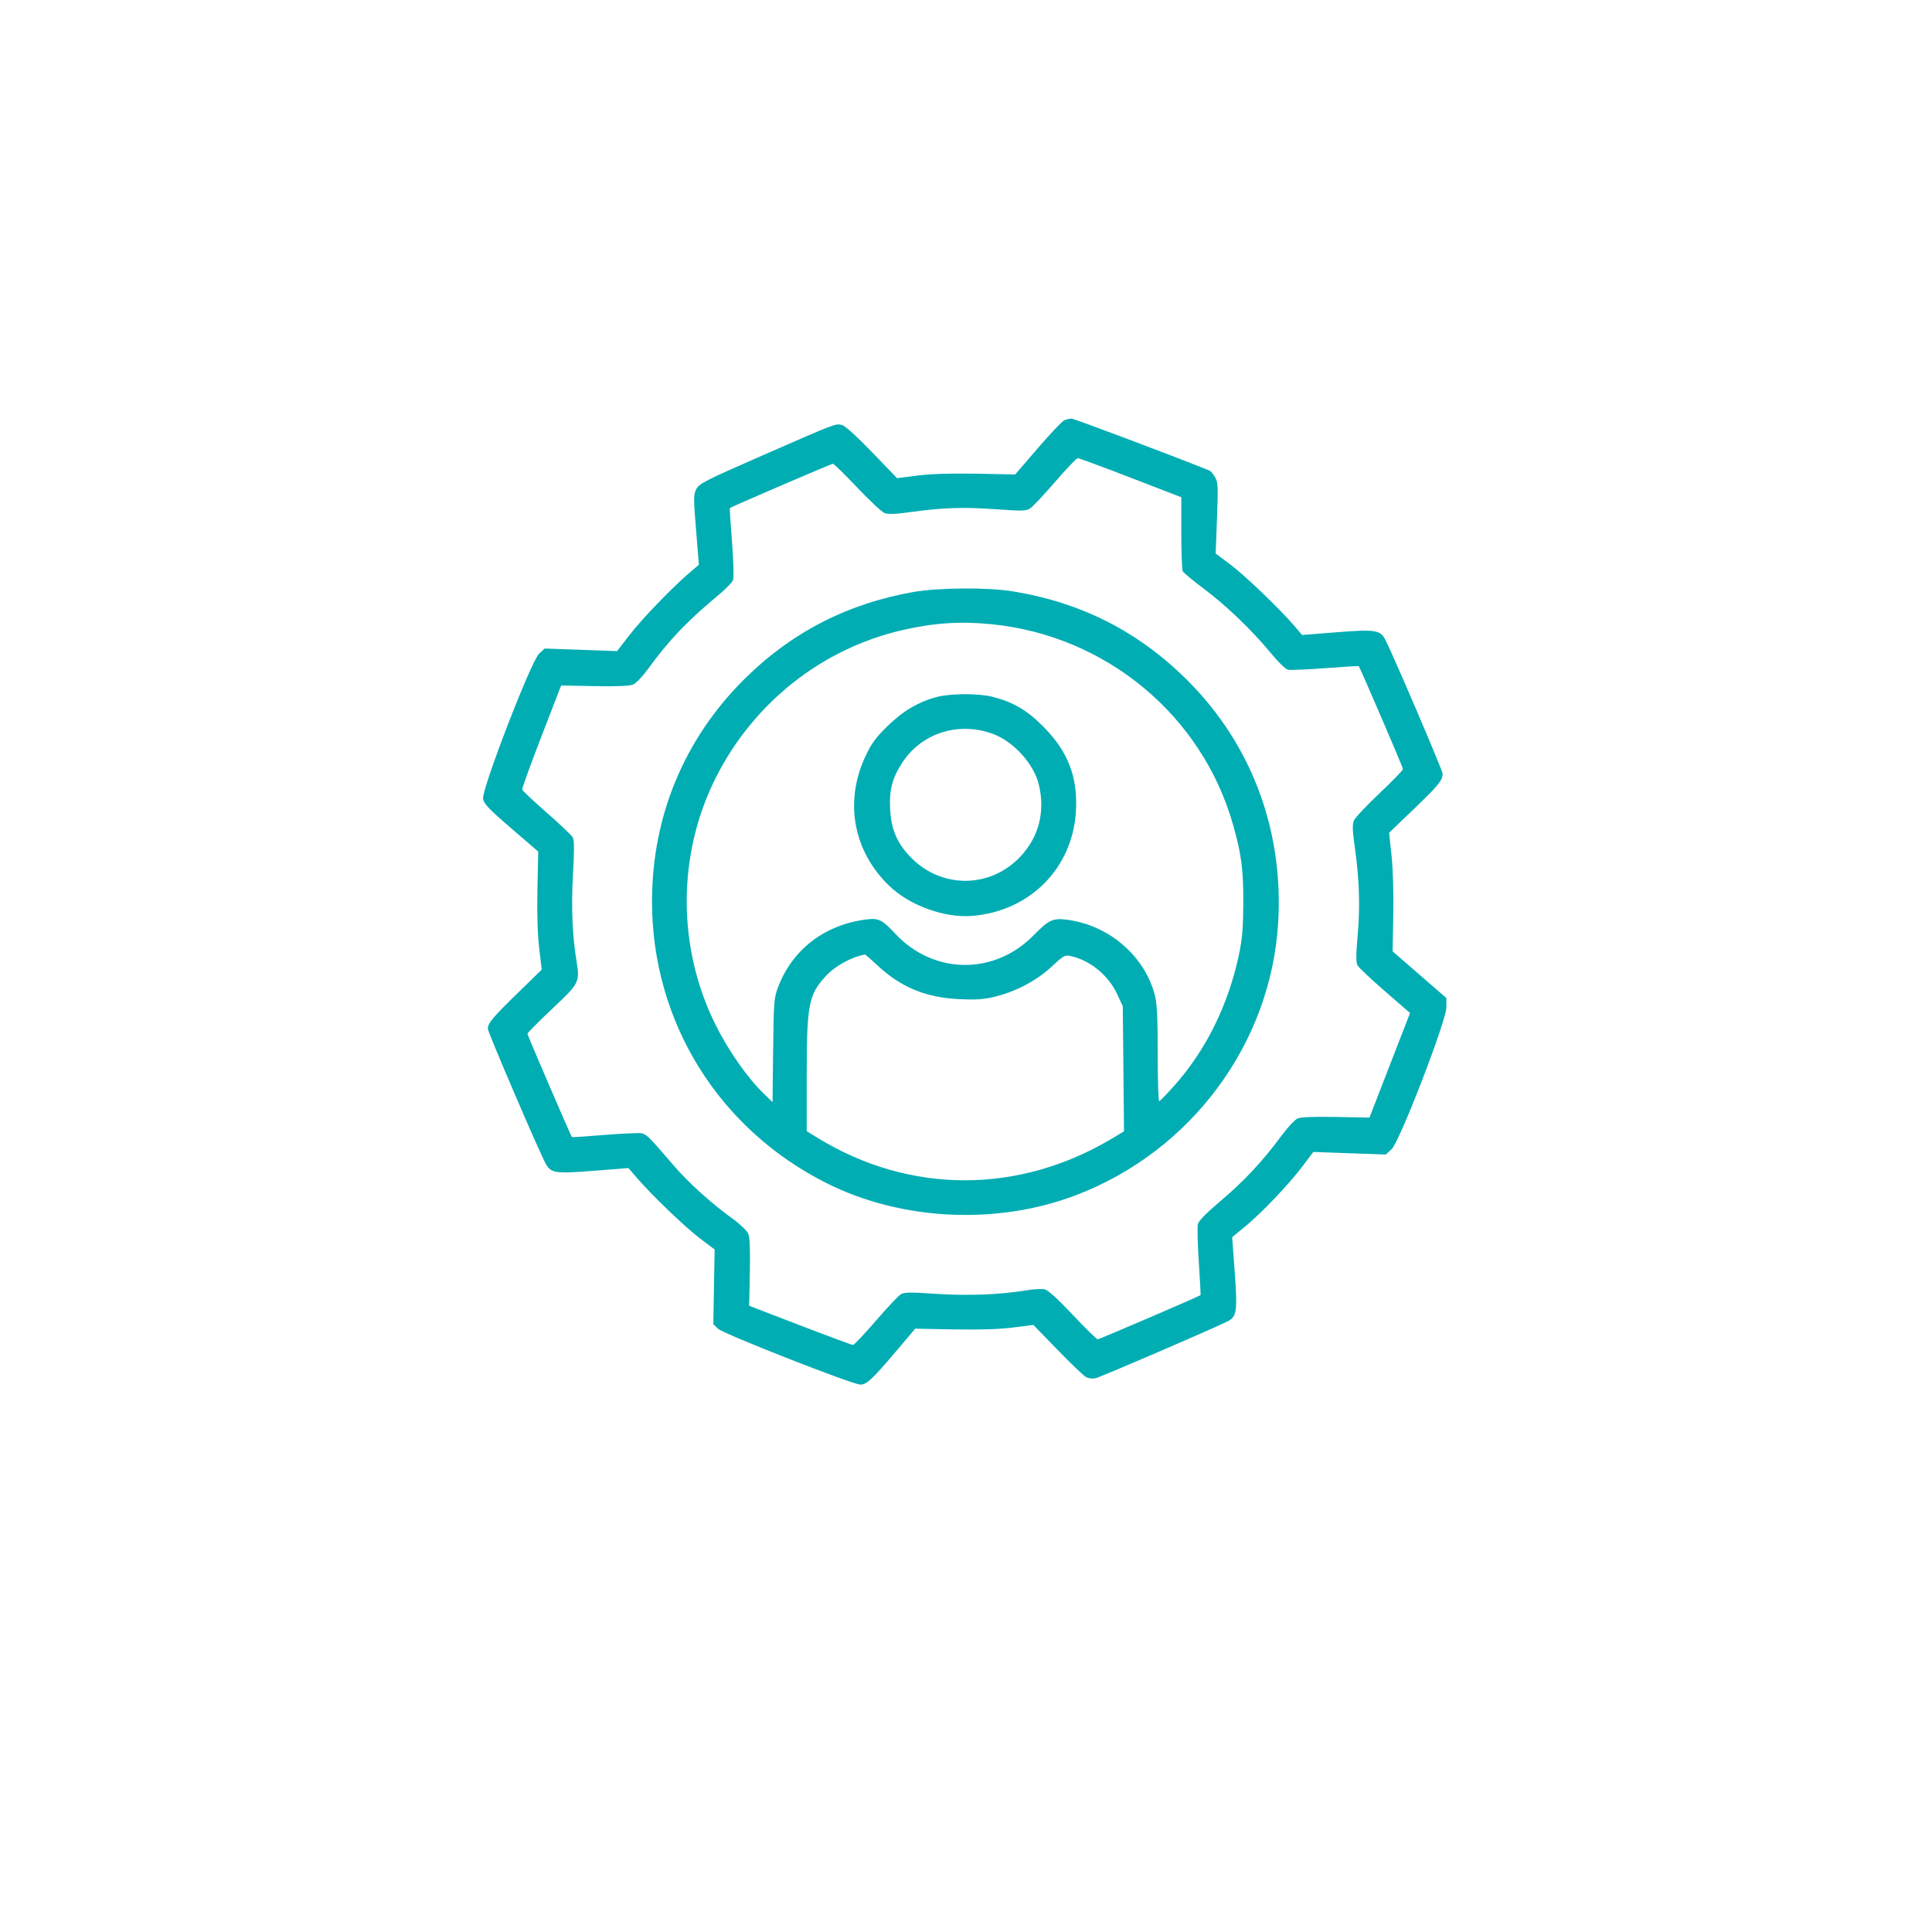 <svg width="120" height="120" viewBox="0 0 120 120" fill="none" xmlns="http://www.w3.org/2000/svg">
<g filter="url(#filter0_d_532_52)">
<circle cx="60" cy="56" r="50" fill="white"/>
</g>
<path fill-rule="evenodd" clip-rule="evenodd" d="M66.105 26.103C65.976 26.155 65.238 26.934 64.465 27.833L63.058 29.468L60.656 29.423C59.053 29.392 57.83 29.431 56.985 29.538L55.718 29.699L54.166 28.088C53.221 27.108 52.491 26.447 52.3 26.399C51.894 26.297 51.982 26.263 47.389 28.274C43.85 29.823 43.433 30.034 43.255 30.368C43.072 30.713 43.07 30.896 43.233 32.907L43.408 35.076L42.802 35.595C41.711 36.531 39.86 38.455 39.087 39.458L38.328 40.441L36.079 40.361L33.83 40.282L33.48 40.609C32.978 41.079 29.898 49.067 30.003 49.627C30.059 49.93 30.398 50.283 31.751 51.447L33.429 52.891L33.381 55.234C33.35 56.767 33.388 58.036 33.491 58.902L33.649 60.225L32.18 61.656C30.598 63.196 30.302 63.549 30.301 63.897C30.3 64.115 33.545 71.677 33.912 72.312C34.234 72.869 34.509 72.907 36.878 72.72L39.032 72.55L39.55 73.151C40.491 74.243 42.582 76.248 43.492 76.933L44.387 77.607L44.346 79.925L44.306 82.243L44.599 82.53C44.922 82.847 52.958 86 53.442 86C53.826 86 54.185 85.666 55.616 83.978L56.846 82.526L59.249 82.571C60.847 82.6 62.076 82.561 62.918 82.454L64.185 82.294L65.689 83.843C66.516 84.695 67.31 85.455 67.454 85.532C67.598 85.609 67.86 85.643 68.036 85.608C68.323 85.551 75.483 82.467 76.249 82.071C76.82 81.775 76.868 81.446 76.692 79.025L76.532 76.84L77.32 76.196C78.346 75.356 80.058 73.561 80.902 72.439L81.571 71.55L83.823 71.63L86.074 71.71L86.43 71.383C86.936 70.917 89.838 63.402 89.838 62.556V61.99L88.168 60.54L86.498 59.09L86.539 56.811C86.564 55.461 86.519 53.959 86.43 53.129L86.28 51.726L87.811 50.257C89.347 48.782 89.604 48.466 89.604 48.053C89.604 47.857 86.533 40.679 86.048 39.741C85.731 39.127 85.44 39.082 83.026 39.271L80.873 39.44L80.413 38.899C79.532 37.859 77.349 35.762 76.432 35.073L75.508 34.379L75.59 32.18C75.665 30.198 75.652 29.947 75.466 29.632C75.352 29.439 75.204 29.259 75.136 29.232C72.877 28.319 66.701 25.995 66.55 26C66.434 26.004 66.234 26.05 66.105 26.103ZM70.223 29.669L73.372 30.884V33.097C73.372 34.314 73.414 35.389 73.466 35.486C73.519 35.583 74.091 36.057 74.739 36.541C76.132 37.58 77.755 39.135 78.913 40.54C79.412 41.145 79.854 41.571 80.016 41.602C80.165 41.63 81.205 41.584 82.328 41.5C83.45 41.415 84.38 41.359 84.394 41.375C84.481 41.475 87.143 47.668 87.143 47.768C87.143 47.837 86.485 48.515 85.681 49.275C84.877 50.035 84.161 50.798 84.09 50.97C83.992 51.206 84.005 51.594 84.141 52.555C84.43 54.601 84.488 56.281 84.329 58.067C84.221 59.296 84.217 59.771 84.317 59.957C84.39 60.093 85.154 60.816 86.016 61.562L87.581 62.919L86.321 66.167L85.06 69.416L82.985 69.377C81.617 69.351 80.803 69.383 80.598 69.471C80.427 69.544 79.982 70.018 79.609 70.525C78.463 72.084 77.28 73.354 75.851 74.56C74.965 75.308 74.455 75.823 74.404 76.023C74.361 76.192 74.386 77.251 74.46 78.377C74.533 79.502 74.582 80.432 74.568 80.443C74.468 80.527 68.278 83.187 68.183 83.187C68.116 83.187 67.42 82.505 66.635 81.671C65.685 80.661 65.1 80.131 64.883 80.083C64.705 80.044 64.221 80.068 63.808 80.136C62.117 80.416 60.146 80.496 58.163 80.364C56.44 80.249 56.163 80.255 55.921 80.414C55.769 80.514 55.073 81.258 54.374 82.067C53.676 82.876 53.05 83.539 52.983 83.539C52.916 83.539 51.437 82.991 49.697 82.321L46.532 81.103L46.574 79.035C46.602 77.636 46.572 76.861 46.479 76.637C46.404 76.456 45.99 76.051 45.559 75.738C44.163 74.725 42.803 73.5 41.844 72.392C39.932 70.181 40.172 70.366 39.252 70.39C38.809 70.402 37.793 70.466 36.996 70.534C36.199 70.602 35.535 70.642 35.52 70.623C35.433 70.504 32.761 64.296 32.761 64.211C32.761 64.153 33.446 63.462 34.282 62.675C35.993 61.065 36.021 61.009 35.807 59.688C35.545 58.075 35.474 56.299 35.591 54.275C35.675 52.82 35.671 52.192 35.577 52.017C35.505 51.883 34.776 51.189 33.958 50.474C33.138 49.759 32.454 49.113 32.437 49.04C32.419 48.966 32.956 47.482 33.629 45.741L34.853 42.577L36.924 42.616C38.295 42.641 39.104 42.609 39.318 42.521C39.496 42.447 39.898 42.034 40.211 41.603C41.554 39.753 42.662 38.591 44.693 36.902C45.1 36.563 45.476 36.171 45.531 36.029C45.587 35.881 45.559 34.87 45.467 33.673C45.377 32.52 45.317 31.567 45.332 31.555C45.444 31.468 51.64 28.805 51.732 28.805C51.796 28.805 52.47 29.463 53.231 30.267C53.991 31.071 54.754 31.787 54.926 31.858C55.161 31.956 55.552 31.944 56.511 31.811C58.551 31.529 59.808 31.485 61.818 31.628C63.499 31.748 63.733 31.742 63.99 31.574C64.149 31.47 64.848 30.726 65.543 29.921C66.239 29.116 66.868 28.457 66.942 28.456C67.015 28.455 68.492 29.001 70.223 29.669ZM56.729 36.771C52.607 37.496 49.109 39.307 46.186 42.23C42.476 45.94 40.498 50.728 40.498 55.996C40.498 63.466 44.638 70.135 51.365 73.5C56.013 75.824 61.932 76.105 66.839 74.232C73.984 71.505 78.938 64.827 79.389 57.315C79.732 51.602 77.759 46.291 73.821 42.325C70.766 39.248 67.174 37.413 62.854 36.723C61.303 36.475 58.277 36.499 56.729 36.771ZM61.61 38.773C68.711 39.49 74.66 44.436 76.587 51.225C77.111 53.07 77.232 54.002 77.223 56.114C77.216 57.631 77.159 58.312 76.957 59.278C76.299 62.415 74.887 65.267 72.893 67.482C72.458 67.966 72.058 68.379 72.004 68.4C71.951 68.422 71.907 67.101 71.907 65.465C71.907 63.173 71.865 62.334 71.727 61.803C71.086 59.342 68.829 57.426 66.207 57.118C65.386 57.021 65.131 57.145 64.195 58.098C61.754 60.583 57.992 60.541 55.616 58.003C54.788 57.119 54.575 57.013 53.818 57.108C51.215 57.435 49.206 58.979 48.32 61.334C48.075 61.984 48.055 62.253 48.02 65.243L47.983 68.455L47.451 67.939C46.423 66.943 45.26 65.286 44.45 63.662C42.056 58.864 42.055 53.102 44.447 48.331C46.795 43.647 51.059 40.276 56.084 39.129C58.036 38.683 59.675 38.578 61.61 38.773ZM58.194 43.289C57.046 43.591 56.085 44.159 55.118 45.107C54.385 45.827 54.123 46.185 53.75 46.983C52.431 49.798 53 52.876 55.236 55.025C56.505 56.244 58.665 57.027 60.377 56.889C63.975 56.6 66.63 53.918 66.829 50.371C66.948 48.263 66.341 46.687 64.816 45.144C63.803 44.118 62.941 43.61 61.656 43.282C60.786 43.06 59.051 43.064 58.194 43.289ZM61.681 45.588C62.967 46.066 64.216 47.449 64.524 48.736C64.927 50.414 64.529 51.974 63.386 53.196C61.492 55.222 58.404 55.213 56.499 53.176C55.693 52.315 55.346 51.474 55.286 50.237C55.228 49.047 55.425 48.308 56.056 47.349C57.262 45.518 59.56 44.798 61.681 45.588ZM54.504 59.965C55.95 61.318 57.496 61.957 59.569 62.059C60.586 62.109 61.08 62.077 61.738 61.921C63.063 61.607 64.356 60.93 65.301 60.055C66.079 59.334 66.145 59.298 66.524 59.386C67.746 59.669 68.855 60.589 69.402 61.772L69.738 62.501L69.776 66.384L69.814 70.268L69.131 70.679C63.303 74.19 56.514 74.188 50.781 70.675L50.107 70.262V66.842C50.107 62.374 50.22 61.788 51.312 60.604C51.871 59.997 52.903 59.434 53.725 59.286C53.749 59.282 54.1 59.587 54.504 59.965Z" fill="#00ADB3"/>
<defs>
<filter id="filter0_d_532_52" x="0" y="0" width="120" height="120" filterUnits="userSpaceOnUse" color-interpolation-filters="sRGB">
<feFlood flood-opacity="0" result="BackgroundImageFix"/>
<feColorMatrix in="SourceAlpha" type="matrix" values="0 0 0 0 0 0 0 0 0 0 0 0 0 0 0 0 0 0 127 0" result="hardAlpha"/>
<feOffset dy="4"/>
<feGaussianBlur stdDeviation="5"/>
<feComposite in2="hardAlpha" operator="out"/>
<feColorMatrix type="matrix" values="0 0 0 0 0 0 0 0 0 0 0 0 0 0 0 0 0 0 0.1 0"/>
<feBlend mode="normal" in2="BackgroundImageFix" result="effect1_dropShadow_532_52"/>
<feBlend mode="normal" in="SourceGraphic" in2="effect1_dropShadow_532_52" result="shape"/>
</filter>
</defs>
</svg>
